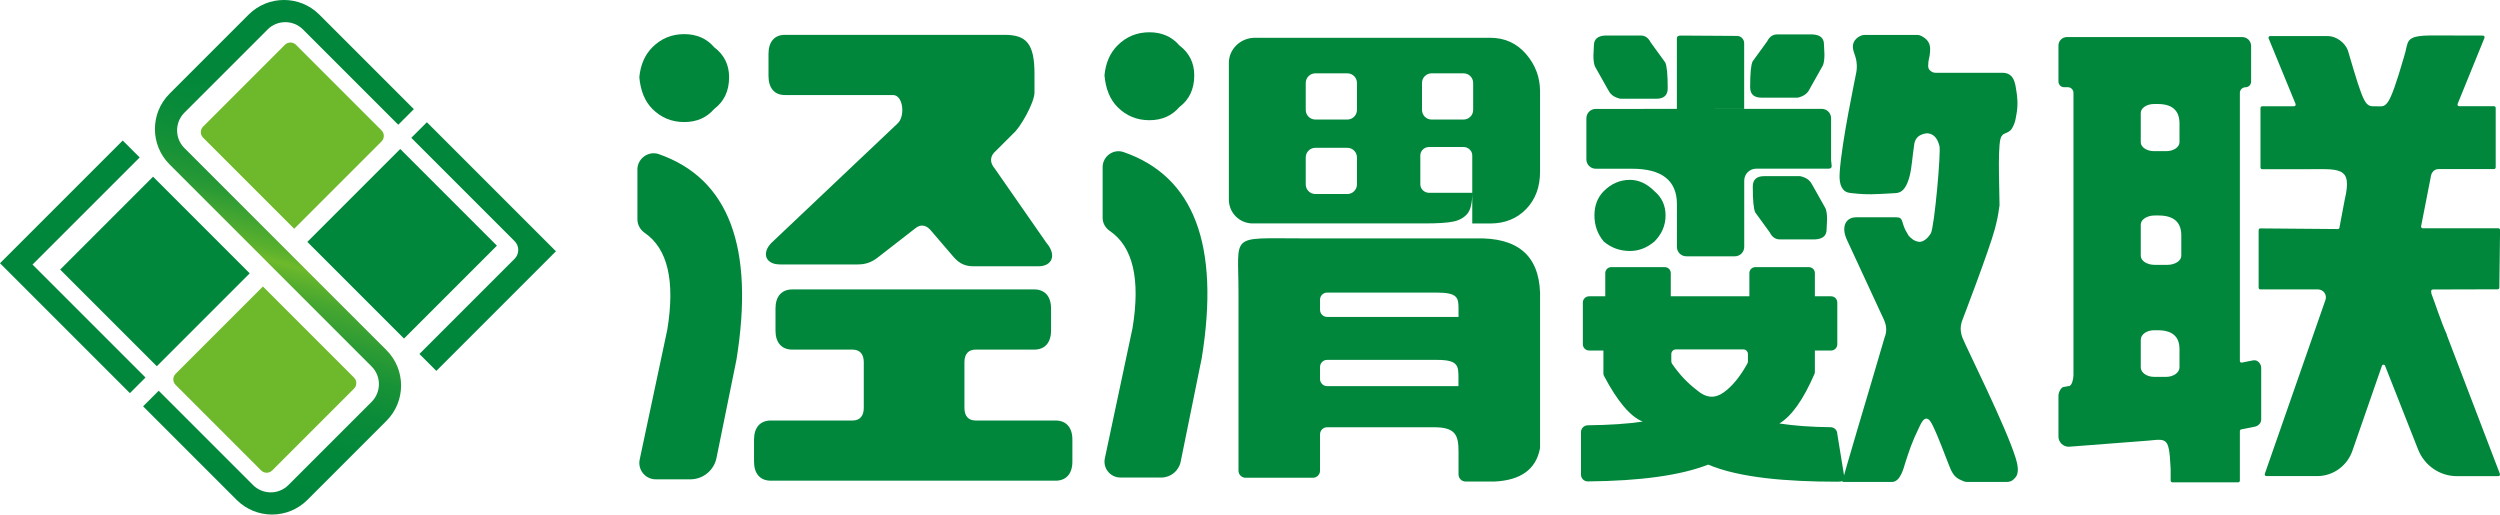 <?xml version="1.0" encoding="UTF-8"?>
<svg id="_图层_2" data-name="图层 2" xmlns="http://www.w3.org/2000/svg" xmlns:xlink="http://www.w3.org/1999/xlink" viewBox="0 0 418.25 86.09">
  <defs>
    <style>
      .cls-1 {
        fill: #00873b;
      }

      .cls-2 {
        fill: url(#_未命名的渐变_58);
      }

      .cls-3 {
        fill: #6eb92b;
      }
    </style>
    <linearGradient id="_未命名的渐变_58" data-name="未命名的渐变 58" x1="-517.41" y1="15.98" x2="-444.46" y2="-26.15" gradientTransform="translate(390.18 -293.43) rotate(-45)" gradientUnits="userSpaceOnUse">
      <stop offset="0" stop-color="#00873b"/>
      <stop offset=".15" stop-color="#02883a"/>
      <stop offset=".24" stop-color="#0a8b39"/>
      <stop offset=".31" stop-color="#189237"/>
      <stop offset=".37" stop-color="#2c9b34"/>
      <stop offset=".43" stop-color="#46a630"/>
      <stop offset=".48" stop-color="#65b52c"/>
      <stop offset=".49" stop-color="#6eb92b"/>
      <stop offset=".51" stop-color="#5cb12d"/>
      <stop offset=".56" stop-color="#40a431"/>
      <stop offset=".6" stop-color="#289935"/>
      <stop offset=".66" stop-color="#169137"/>
      <stop offset=".73" stop-color="#098b39"/>
      <stop offset=".81" stop-color="#02873a"/>
      <stop offset="1" stop-color="#00873b"/>
    </linearGradient>
  </defs>
  <g id="_图层_1-2" data-name="图层 1">
    <g>
      <g>
        <path class="cls-2" d="M64.65,58.57L30.85,24.77c-1.63-1.63-1.63-4.28,0-5.92l13.92-13.92c1.63-1.63,4.28-1.63,5.92,0l15.94,15.94,2.61-2.61L53.43,2.45c-3.27-3.27-8.57-3.27-11.84,0l-13.22,13.22c-3.27,3.27-3.27,8.57,0,11.84L62.17,61.31c1.63,1.63,1.63,4.28,0,5.92l-13.92,13.92c-1.63,1.63-4.28,1.63-5.92,0l-15.78-15.78-2.61,2.61,15.65,15.65c3.27,3.27,8.57,3.27,11.84,0l13.22-13.22c3.27-3.27,3.27-8.57,0-11.84Z"/>
        <g>
          <polygon class="cls-1" points="21.73 65.77 24.34 63.16 5.44 44.26 23.37 26.34 20.53 23.51 0 44.04 21.73 65.77"/>
          <path class="cls-1" d="M68.82,23.07l17.27,17.27c.82,.82,.82,2.14,0,2.96l-15.92,15.92,2.83,2.83,20.01-20.01-21.59-21.59-2.61,2.61Z"/>
        </g>
        <rect class="cls-1" x="14.93" y="33.98" width="21.98" height="22.87" transform="translate(-24.52 31.63) rotate(-45)"/>
        <path class="cls-3" d="M39.23,10.98h20.67v21.55c0,.73-.59,1.31-1.31,1.31h-19.35c-.73,0-1.31-.59-1.31-1.31V12.29c0-.73,.59-1.31,1.31-1.31Z" transform="translate(99.34 3.68) rotate(135)"/>
        <path class="cls-3" d="M34.63,52.36h20.67v21.55c0,.73-.59,1.31-1.31,1.31h-19.35c-.73,0-1.31-.59-1.31-1.31v-20.24c0-.73,.59-1.31,1.31-1.31Z" transform="translate(-32.14 50.01) rotate(-45)"/>
        <rect class="cls-1" x="56.29" y="29.35" width="21.98" height="22.87" transform="translate(143.69 22.05) rotate(135)"/>
      </g>
      <path class="cls-1" d="M184.47,27.96v8.47c0,.89,.45,1.7,1.19,2.2,3.88,2.63,5.15,8.04,3.82,16.22l-4.64,21.83c-.35,1.65,.91,3.21,2.6,3.21h6.84c1.58,0,2.94-1.11,3.25-2.66l3.53-17.37c3.05-18.89-1.31-30.36-13.09-34.42-1.71-.59-3.5,.72-3.5,2.53Z"/>
      <path class="cls-1" d="M192.29,20.11c2.08,0,3.76-.73,5.01-2.19,1.67-1.25,2.5-3.02,2.5-5.32,0-2.08-.84-3.76-2.5-5.01-1.25-1.46-2.93-2.19-5.01-2.19s-3.86,.73-5.32,2.19c-1.25,1.25-1.99,2.92-2.19,5.01,.2,2.3,.94,4.07,2.19,5.32,1.46,1.46,3.23,2.19,5.32,2.19Z"/>
      <path class="cls-1" d="M106.64,28.39v8.3c0,.92,.47,1.75,1.22,2.27,3.85,2.64,5.11,8.04,3.78,16.19l-4.62,21.73c-.36,1.7,.94,3.31,2.68,3.31h5.79c2.13,0,3.96-1.5,4.38-3.58l3.34-16.44c3.04-18.83-1.28-30.29-12.98-34.38-1.76-.62-3.6,.74-3.6,2.6Z"/>
      <path class="cls-1" d="M114.47,20.42c2.08,0,3.76-.73,5.01-2.19,1.67-1.25,2.5-3.02,2.5-5.32,0-2.08-.84-3.76-2.5-5.01-1.25-1.46-2.93-2.19-5.01-2.19s-3.86,.73-5.32,2.19c-1.25,1.25-1.99,2.92-2.19,5.01,.2,2.3,.94,4.07,2.19,5.32,1.46,1.46,3.23,2.19,5.32,2.19Z"/>
      <path class="cls-1" d="M409.35,56.05l8.88,23.22c.07,.19-.06,.39-.26,.39h-6.94c-2.85,0-5.42-1.77-6.49-4.48l-5.52-14c-.1-.24-.44-.23-.52,.01l-4.94,14.22c-.88,2.54-3.24,4.24-5.88,4.24h-8.51c-.19,0-.33-.19-.27-.37l10.15-29.1c.3-.86-.34-1.76-1.25-1.76h-9.65c-.15,0-.28-.13-.28-.28v-9.64c0-.16,.13-.29,.28-.29l12.97,.11c.15,0,.28-.13,.28-.29l.87-4.61c1.36-5.73-.91-5.11-6.83-5.11h-6.97c-.16,0-.29-.13-.29-.29v-9.95c0-.16,.13-.29,.29-.29h5.32c.2,0,.33-.2,.26-.39l-4.51-10.97c-.07-.19,.06-.39,.26-.39h9.63c1.41,0,2.93,1.11,3.39,2.47,2.75,9.4,2.87,9.33,4.73,9.28,1.69,0,2.01,.77,4.66-8.33,.82-2.49-.12-3.52,4.74-3.52l8.44,.02c.19,0,.32,.19,.27,.37l-4.51,11.08c-.06,.18,.08,.37,.27,.37h5.83c.15,0,.28,.13,.28,.28v9.95c0,.16-.13,.29-.29,.29h-9.3c-.7,0-1.2,.59-1.27,1.3l-1.63,8.31c0,.16,.13,.29,.28,.29h12.66c.15,0,.28,.13,.28,.29l-.12,9.63c0,.16-.13,.29-.28,.29l-10.81,.03c-.43,0-.32,.42-.26,.74h0c.34,.81,1.73,5.07,2.59,6.85"/>
      <path class="cls-1" d="M246.86,39.88h-29.19c-12.09,0-10.47-.87-10.47,9.07v29.79c0,.66,.53,1.19,1.19,1.19h11.26c.66,0,1.19-.53,1.19-1.19v-6.07c0-.66,.53-1.19,1.19-1.19h17.91c3.59,0,4.07,1.36,4.07,4.07v3.82c0,.66,.53,1.19,1.19,1.19h4.84c4.39-.21,6.91-2.04,7.59-5.5,.02-.09,.02-.18,.02-.26v-25.84c-.21-6.26-3.81-9.28-10.79-9.07Zm-2.86,24.72h-21.97c-.66,0-1.19-.53-1.19-1.19v-2.01c0-.66,.53-1.19,1.19-1.19h18.41c3.59,0,3.56,1.05,3.56,3.13v1.25Zm0-11.58h-21.97c-.66,0-1.19-.53-1.19-1.19v-1.69c0-.66,.53-1.19,1.19-1.19h18.35c3.59,0,3.63,.94,3.63,2.82v1.25Z"/>
      <path class="cls-1" d="M302.72,18.21h2.05c.87,0,1.57,.7,1.57,1.57v6.87c0,.87,.42,1.57-.45,1.57h-12.08c-1.1,0-2,.89-2,2v11.09c0,.87-.7,1.57-1.57,1.57h-8.12c-.87,0-1.57-.7-1.57-1.57v-7.14c0-3.96-2.5-5.94-7.51-5.94h-6.07c-.87,0-1.57-.7-1.57-1.57v-6.87c0-.87,.7-1.57,1.57-1.57h4.82"/>
      <path class="cls-1" d="M280.54,18.24V6.44c0-.17,.05-.49,.61-.49l9.45,.06c.67,0,1.2,.55,1.2,1.21v11h1.45"/>
      <path class="cls-1" d="M266.75,36.04c0-1.66,.52-3.02,1.57-4.07,1.25-1.25,2.71-1.88,4.38-1.88,1.46,0,2.82,.63,4.07,1.88,1.25,1.05,1.88,2.4,1.88,4.07s-.63,3.13-1.88,4.38c-1.25,1.05-2.61,1.57-4.07,1.57-1.67,0-3.13-.52-4.38-1.57-1.05-1.25-1.57-2.71-1.57-4.38Z"/>
      <path class="cls-1" d="M308.5,79.46l-1.12-6.86c0-.63-.5-1.12-1.12-1.13-3.28-.03-6.14-.25-8.57-.62,2.06-1.24,4.02-4,5.88-8.31,.03-.09,.06-.2,.06-.3v-3.6h2.72c.57,0,1.03-.47,1.03-1.04v-6.99c0-.57-.46-1.04-1.03-1.04h-2.72v-3.88c0-.55-.44-1-1-1h-8.96c-.55,0-1,.45-1,1v3.88h-13.15v-3.88c0-.55-.44-1-1-1h-8.96c-.55,0-1,.45-1,1v3.88h-2.71c-.57,0-1.04,.47-1.04,1.04v6.99c0,.57,.47,1.04,1.04,1.04h2.4v3.87c0,.13,.03,.27,.1,.38,2.25,4.27,4.42,6.83,6.48,7.64-2.47,.37-5.54,.58-9.2,.62-.62,.01-1.13,.52-1.13,1.13v7.13c0,.63,.53,1.14,1.14,1.13,8.83-.08,15.54-1.01,20.14-2.81,5.2,2.2,13.15,2.86,21.61,2.86,1.57,0,1.1-.53,1.1-1.13Zm-16.07-19.01c0,.13-.03,.27-.1,.38-1.22,2.21-2.54,3.81-3.97,4.83-1.46,1.04-2.91,.93-4.37-.31-1.61-1.21-3.03-2.7-4.25-4.49-.09-.12-.13-.29-.13-.45v-1.18c0-.43,.34-.77,.76-.77h11.3c.43,0,.76,.35,.76,.77v1.22Z"/>
      <path class="cls-1" d="M377.03,60.27l-2.01,.4c-.16,0-.29-.12-.29-.28V15.54c0-.52,.43-.94,.94-.94s.94-.41,.94-.94V7.69c0-.83-.67-1.49-1.49-1.49h-29.33c-.77,0-1.41,.63-1.41,1.41v6.04c0,.53,.43,.94,.94,.94h.63c.52,0,.94,.43,.94,.94V62.76c0,.52-.24,1.82-.75,1.82l-.82,.15c-.52,0-.94,.94-.94,1.46v6.84c0,.95,.77,1.71,1.73,1.71l11.72-.9c4.71-.25,5.02-1.45,5.32,4.65v1.91c0,.16,.13,.29,.29,.29h11.01c.16,0,.28-.13,.28-.29v-8.28c0-.16,.13-.29,.29-.29l2.01-.41c.69-.07,1.27-.56,1.27-1.26v-8.62c0-.69-.61-1.36-1.27-1.26Zm-18.88-41.38c0-.82,1-1.49,2.23-1.49h.61c2.43,0,3.64,1.09,3.64,3.26v3.14c0,.82-1,1.49-2.23,1.49h-2.02c-1.23,0-2.23-.67-2.23-1.49v-4.91Zm6.48,42.57c0,.87-1,1.59-2.23,1.59h-2.02c-1.23,0-2.23-.72-2.23-1.59v-4.62c0-.89,1-1.59,2.23-1.59h.61c2.43,0,3.64,1.05,3.64,3.17v3.04Zm.3-18.66c0,.83-1.05,1.51-2.33,1.51h-2.12c-1.29,0-2.33-.68-2.33-1.51v-5.23c0-.84,1.04-1.52,2.33-1.52h.63c2.54,0,3.82,1.11,3.82,3.32v3.44Z"/>
      <path class="cls-1" d="M128.99,70.35h13.64c1.22,0,1.88-.74,1.88-2.12v-7.62c0-1.38-.66-2.12-1.88-2.12h-10.07c-1.79,0-2.82-1.17-2.82-3.18v-3.71c0-2.01,1.03-3.18,2.82-3.18h40.46c1.79,0,2.82,1.17,2.82,3.18v3.71c0,2.01-1.03,3.18-2.82,3.18h-9.79c-1.22,0-1.88,.74-1.88,2.12v7.62c0,1.38,.66,2.12,1.88,2.12h13.36c1.79,0,2.82,1.17,2.82,3.18v3.71c0,2.01-1.04,3.18-2.82,3.18h-47.62c-1.79,0-2.82-1.17-2.82-3.18v-3.71c0-2.01,1.03-3.18,2.82-3.18Z"/>
      <path class="cls-1" d="M131.31,5.83h36.79c3.66,0,4.97,1.54,4.97,6.54v3.1c0,1.7-2.4,5.94-3.58,6.89l-2.88,2.88c-1,.85-1.09,1.91-.18,2.97l8.64,12.42c1.73,2.01,1,3.92-1.36,3.92h-10.83c-1.36,0-2.37-.42-3.37-1.59l-3.82-4.45c-.73-.85-1.64-1.06-2.55-.32l-6.28,4.88c-1.09,.85-2.09,1.17-3.37,1.17h-13.01c-2.55,0-3.18-2.12-1.09-3.92l20.74-19.63c1.36-1.17,1-4.79-.73-4.79h-18.1c-1.73,0-2.73-1.17-2.73-3.18v-3.71c0-2.01,1-3.18,2.73-3.18Z"/>
      <path class="cls-1" d="M308.24,80.64c-.11-.22,4.71-16.08,7.04-24.14,.39-.95,.39-1.91-.08-2.97l-6.19-13.36c-1.01-2.12-.31-3.82,1.55-3.82h6.66c1.24,0,.86,.77,1.56,2.15l.52,.91c.22,.25,.84,.98,1.84,1.06,.75-.03,1.45-.71,1.88-1.42,.61-.98,1.75-13.96,1.44-14.65-.31-1.22-.9-1.96-1.9-2.09-.58-.04-1.48,.26-1.88,.78-.33,.41-.4,.85-.43,1.07-.34,2.27-.4,3.82-.77,5.3-.52,2.03-1.26,2.49-1.55,2.64-.37,.19-.71,.21-1.01,.22-3.21,.18-4.47,.29-7.05,0-.56-.06-.9-.11-1.24-.37-.97-.73-.9-2.35-.85-3.13,.35-5.26,2.61-15.74,2.79-16.79,.1-.59,.07-1.11,.07-1.18-.03-.75-.22-1.33-.3-1.58-.04-.1-.06-.17-.08-.21-.29-.77-.54-1.81,.31-2.6,.39-.36,.9-.62,1.33-.62,5.35-.03,4.42,.03,8.9,0,.35,0,.81,.23,1.24,.55,.99,.76,.89,1.74,.85,2.35-.06,.99-.28,1.05-.31,2.23,0,.67,.33,.83,.52,.98,.29,.22,.63,.23,.79,.23,1.12,.02,9.48-.03,11.15,0,.24,0,.7,.02,1.14,.3,.82,.52,.99,1.6,1.18,2.88,.12,.82,.29,2.08,0,3.71-.24,1.33-.22,1.29-.62,2.17-.52,1.14-1.51,.88-1.83,1.5-.77,.6-.42,7.8-.39,11.6-.13,1.05-.34,2.1-.34,2.1s-.19,.92-.43,1.83c-.99,3.67-5.44,15.26-5.44,15.26-.09,.24-.29,.77-.29,1.48,0,0,0,.74,.29,1.48,.63,1.61,7.29,14.88,8.91,20.14,.28,.9,.69,2.48-.09,3.3-.26,.27-.55,.7-1.45,.7-2.28,.01-3.24-.02-6.66,0-.32,0-.77-.21-1.26-.46-.91-.46-1.31-1.38-1.54-1.95-.77-1.88-1.79-4.8-2.86-7-.24-.49-.6-1.19-1.08-1.19-.48,0-.84,.69-1.08,1.19-1.46,2.99-1.75,4.1-2.46,6.24-.23,.7-.75,3.08-2.14,3.17-3.44,.02-7.1-.03-8.33,0"/>
      <path class="cls-1" d="M255.31,9.04c-1.56-1.8-3.55-2.72-6-2.72h-39.35c-2.41,0-4.37,1.88-4.37,4.19v22.89c0,2.2,1.78,3.98,3.98,3.98h28.73c2.22,0,3.83-.1,4.84-.31,1-.21,1.77-.64,2.33-1.29,.55-.64,.84-1.8,.84-3.52h-7.2c-.82,0-1.49-.64-1.49-1.42v-4.84c0-.78,.67-1.41,1.49-1.41h5.71c.82,0,1.49,.63,1.49,1.41v11.39h3c2.44,0,4.44-.8,6-2.4,1.56-1.6,2.34-3.69,2.34-6.24V15.28c0-2.34-.78-4.43-2.34-6.24Zm-28.29,21.81c0,.89-.73,1.61-1.61,1.61h-5.35c-.9,0-1.61-.73-1.61-1.61v-4.51c0-.9,.72-1.61,1.61-1.61h5.35c.89,0,1.61,.72,1.61,1.61v4.51Zm0-12.46c0,.89-.73,1.61-1.61,1.61h-5.35c-.9,0-1.61-.73-1.61-1.61v-4.51c0-.9,.72-1.61,1.61-1.61h5.35c.89,0,1.61,.72,1.61,1.61v4.51Zm19.44,0c0,.89-.72,1.61-1.61,1.61h-5.35c-.89,0-1.6-.73-1.6-1.61v-4.51c0-.9,.72-1.61,1.6-1.61h5.35c.9,0,1.61,.72,1.61,1.61v4.51Z"/>
      <path class="cls-1" d="M300.72,16.34h-6c-1.28,0-1.92-.58-1.92-1.75,0-2.33,.14-3.78,.42-4.33l2.42-3.33c.39-.78,.94-1.17,1.67-1.17h5.92c1.28,.06,1.92,.61,1.92,1.67l.08,1.67c0,.78-.08,1.39-.25,1.83l-2.25,4c-.33,.72-1,1.19-2,1.42Z"/>
      <path class="cls-1" d="M303.17,30.88l2.25,4c.17,.44,.25,1.05,.25,1.83l-.08,1.67c0,1.05-.64,1.61-1.92,1.67h-5.92c-.72,0-1.28-.39-1.67-1.17l-2.42-3.33c-.28-.56-.42-2-.42-4.33,0-1.17,.64-1.75,1.92-1.75h6c1,.22,1.67,.69,2,1.42Z"/>
      <path class="cls-1" d="M269.08,15.11l-2.25-4c-.17-.44-.25-1.05-.25-1.83l.08-1.67c0-1.05,.64-1.61,1.92-1.67h5.92c.72,0,1.28,.39,1.67,1.17l2.42,3.33c.28,.56,.42,2,.42,4.33,0,1.17-.64,1.75-1.92,1.75h-6c-1-.22-1.67-.69-2-1.42Z"/>
    </g>
  </g>
</svg>